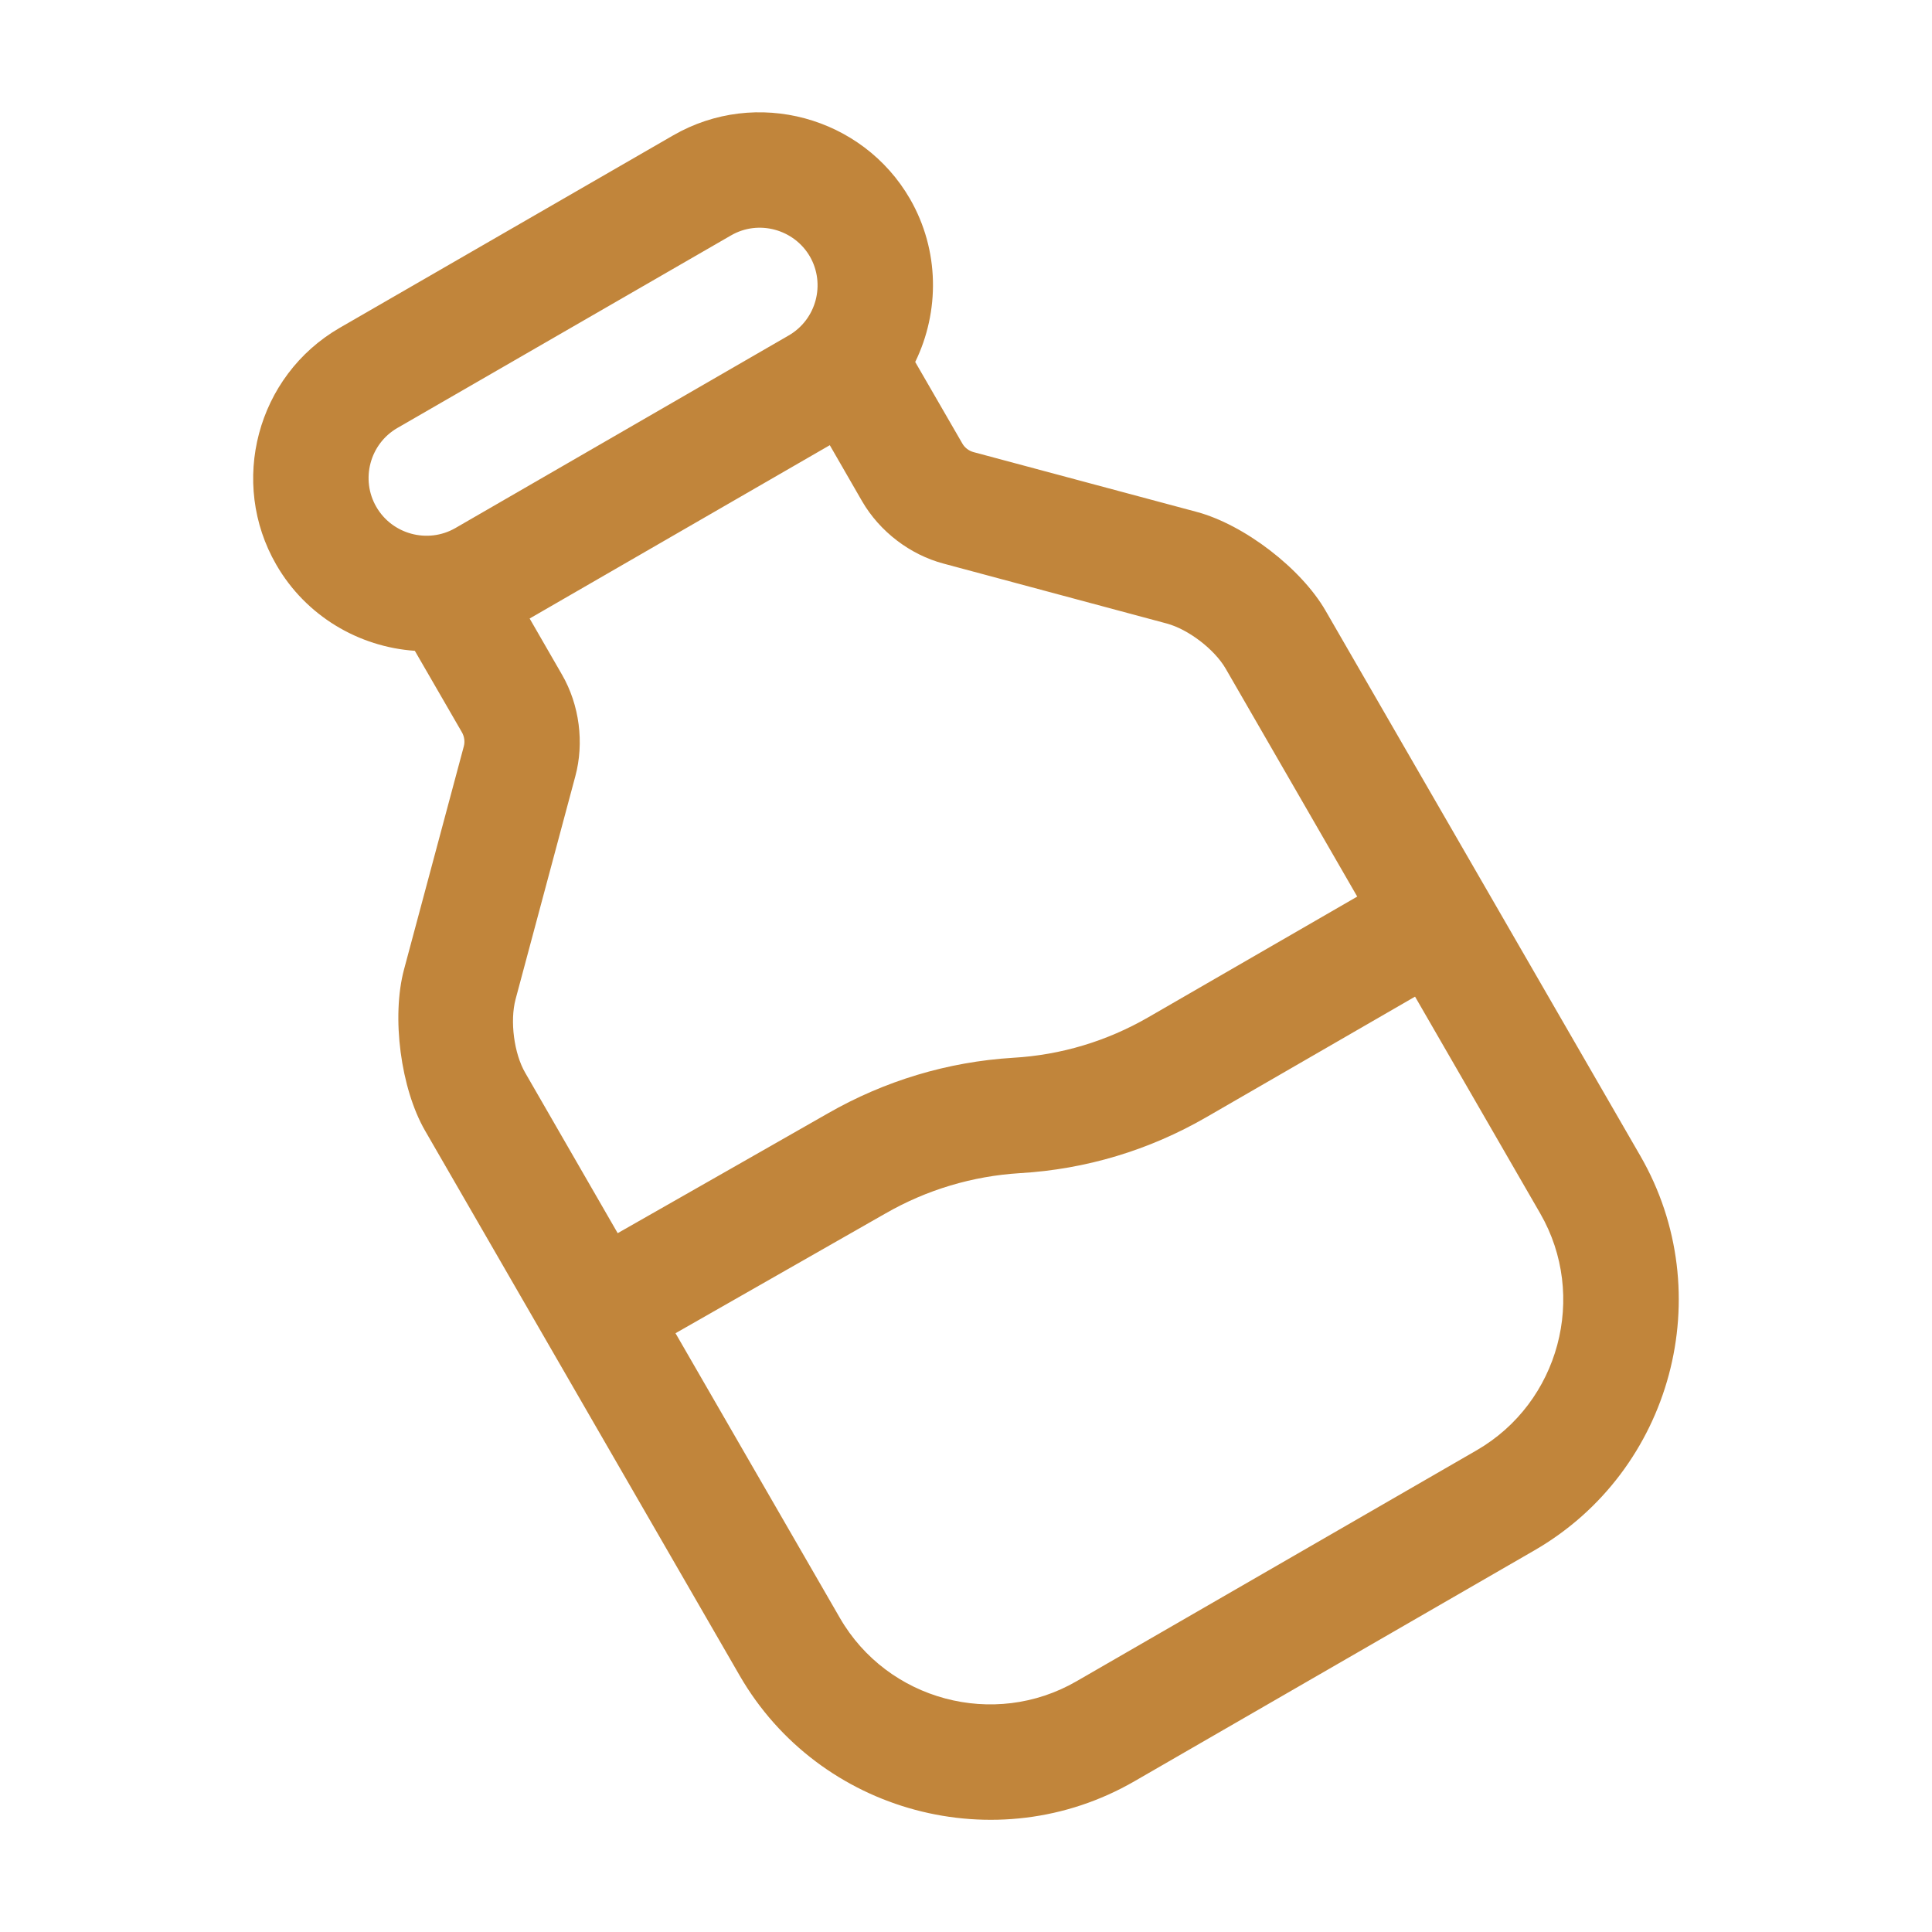 <?xml version="1.0" encoding="UTF-8" standalone="no"?>
<!DOCTYPE svg PUBLIC "-//W3C//DTD SVG 1.1//EN" "http://www.w3.org/Graphics/SVG/1.1/DTD/svg11.dtd">
<svg width="100%" height="100%" viewBox="0 0 14 14" version="1.1" xmlns="http://www.w3.org/2000/svg" xmlns:xlink="http://www.w3.org/1999/xlink" xml:space="preserve" xmlns:serif="http://www.serif.com/" style="fill-rule:evenodd;clip-rule:evenodd;stroke-linejoin:round;stroke-miterlimit:2;">
    <g transform="matrix(1,0,0,1,0.407,-0.205)">
        <path d="M4.953,12.347L2.673,8.398C2.497,8.093 2.428,7.575 2.521,7.229L2.954,5.613C2.963,5.58 2.958,5.542 2.94,5.511L2.599,4.921C2.194,4.893 1.81,4.67 1.595,4.297C1.251,3.702 1.453,2.929 2.054,2.581L4.471,1.186C5.073,0.839 5.843,1.051 6.187,1.646C6.402,2.019 6.403,2.463 6.225,2.828L6.566,3.418C6.583,3.449 6.614,3.472 6.647,3.481L8.263,3.914C8.609,4.006 9.023,4.325 9.199,4.631L11.479,8.58C12.055,9.577 11.71,10.863 10.713,11.439L7.813,13.113C6.816,13.689 5.529,13.344 4.953,12.347ZM3.431,4.687L3.665,5.093C3.793,5.314 3.827,5.589 3.762,5.83L3.329,7.446C3.287,7.604 3.318,7.84 3.399,7.979L4.069,9.141C4.339,8.988 5.576,8.282 5.592,8.273C6.002,8.038 6.459,7.899 6.935,7.87C7.281,7.85 7.614,7.75 7.915,7.576L9.428,6.702L8.474,5.049C8.393,4.91 8.204,4.765 8.047,4.723L6.43,4.289C6.189,4.225 5.968,4.058 5.84,3.837L5.606,3.431L3.431,4.687ZM5.308,2.636C5.509,2.52 5.576,2.263 5.462,2.064C5.347,1.866 5.09,1.795 4.89,1.911L2.473,3.306C2.272,3.422 2.205,3.68 2.32,3.878C2.434,4.076 2.691,4.147 2.892,4.032L5.308,2.636ZM10.754,8.998L9.847,7.427L8.334,8.301C7.92,8.54 7.462,8.678 6.985,8.706C6.64,8.727 6.307,8.827 6.01,8.998C6.01,8.998 6.009,8.999 6.008,8.999L4.488,9.866L5.679,11.929C6.024,12.527 6.796,12.734 7.394,12.388L10.294,10.714C10.892,10.368 11.099,9.596 10.754,8.998Z" style="fill:rgb(193,133,59);"/>
    </g>
</svg>
